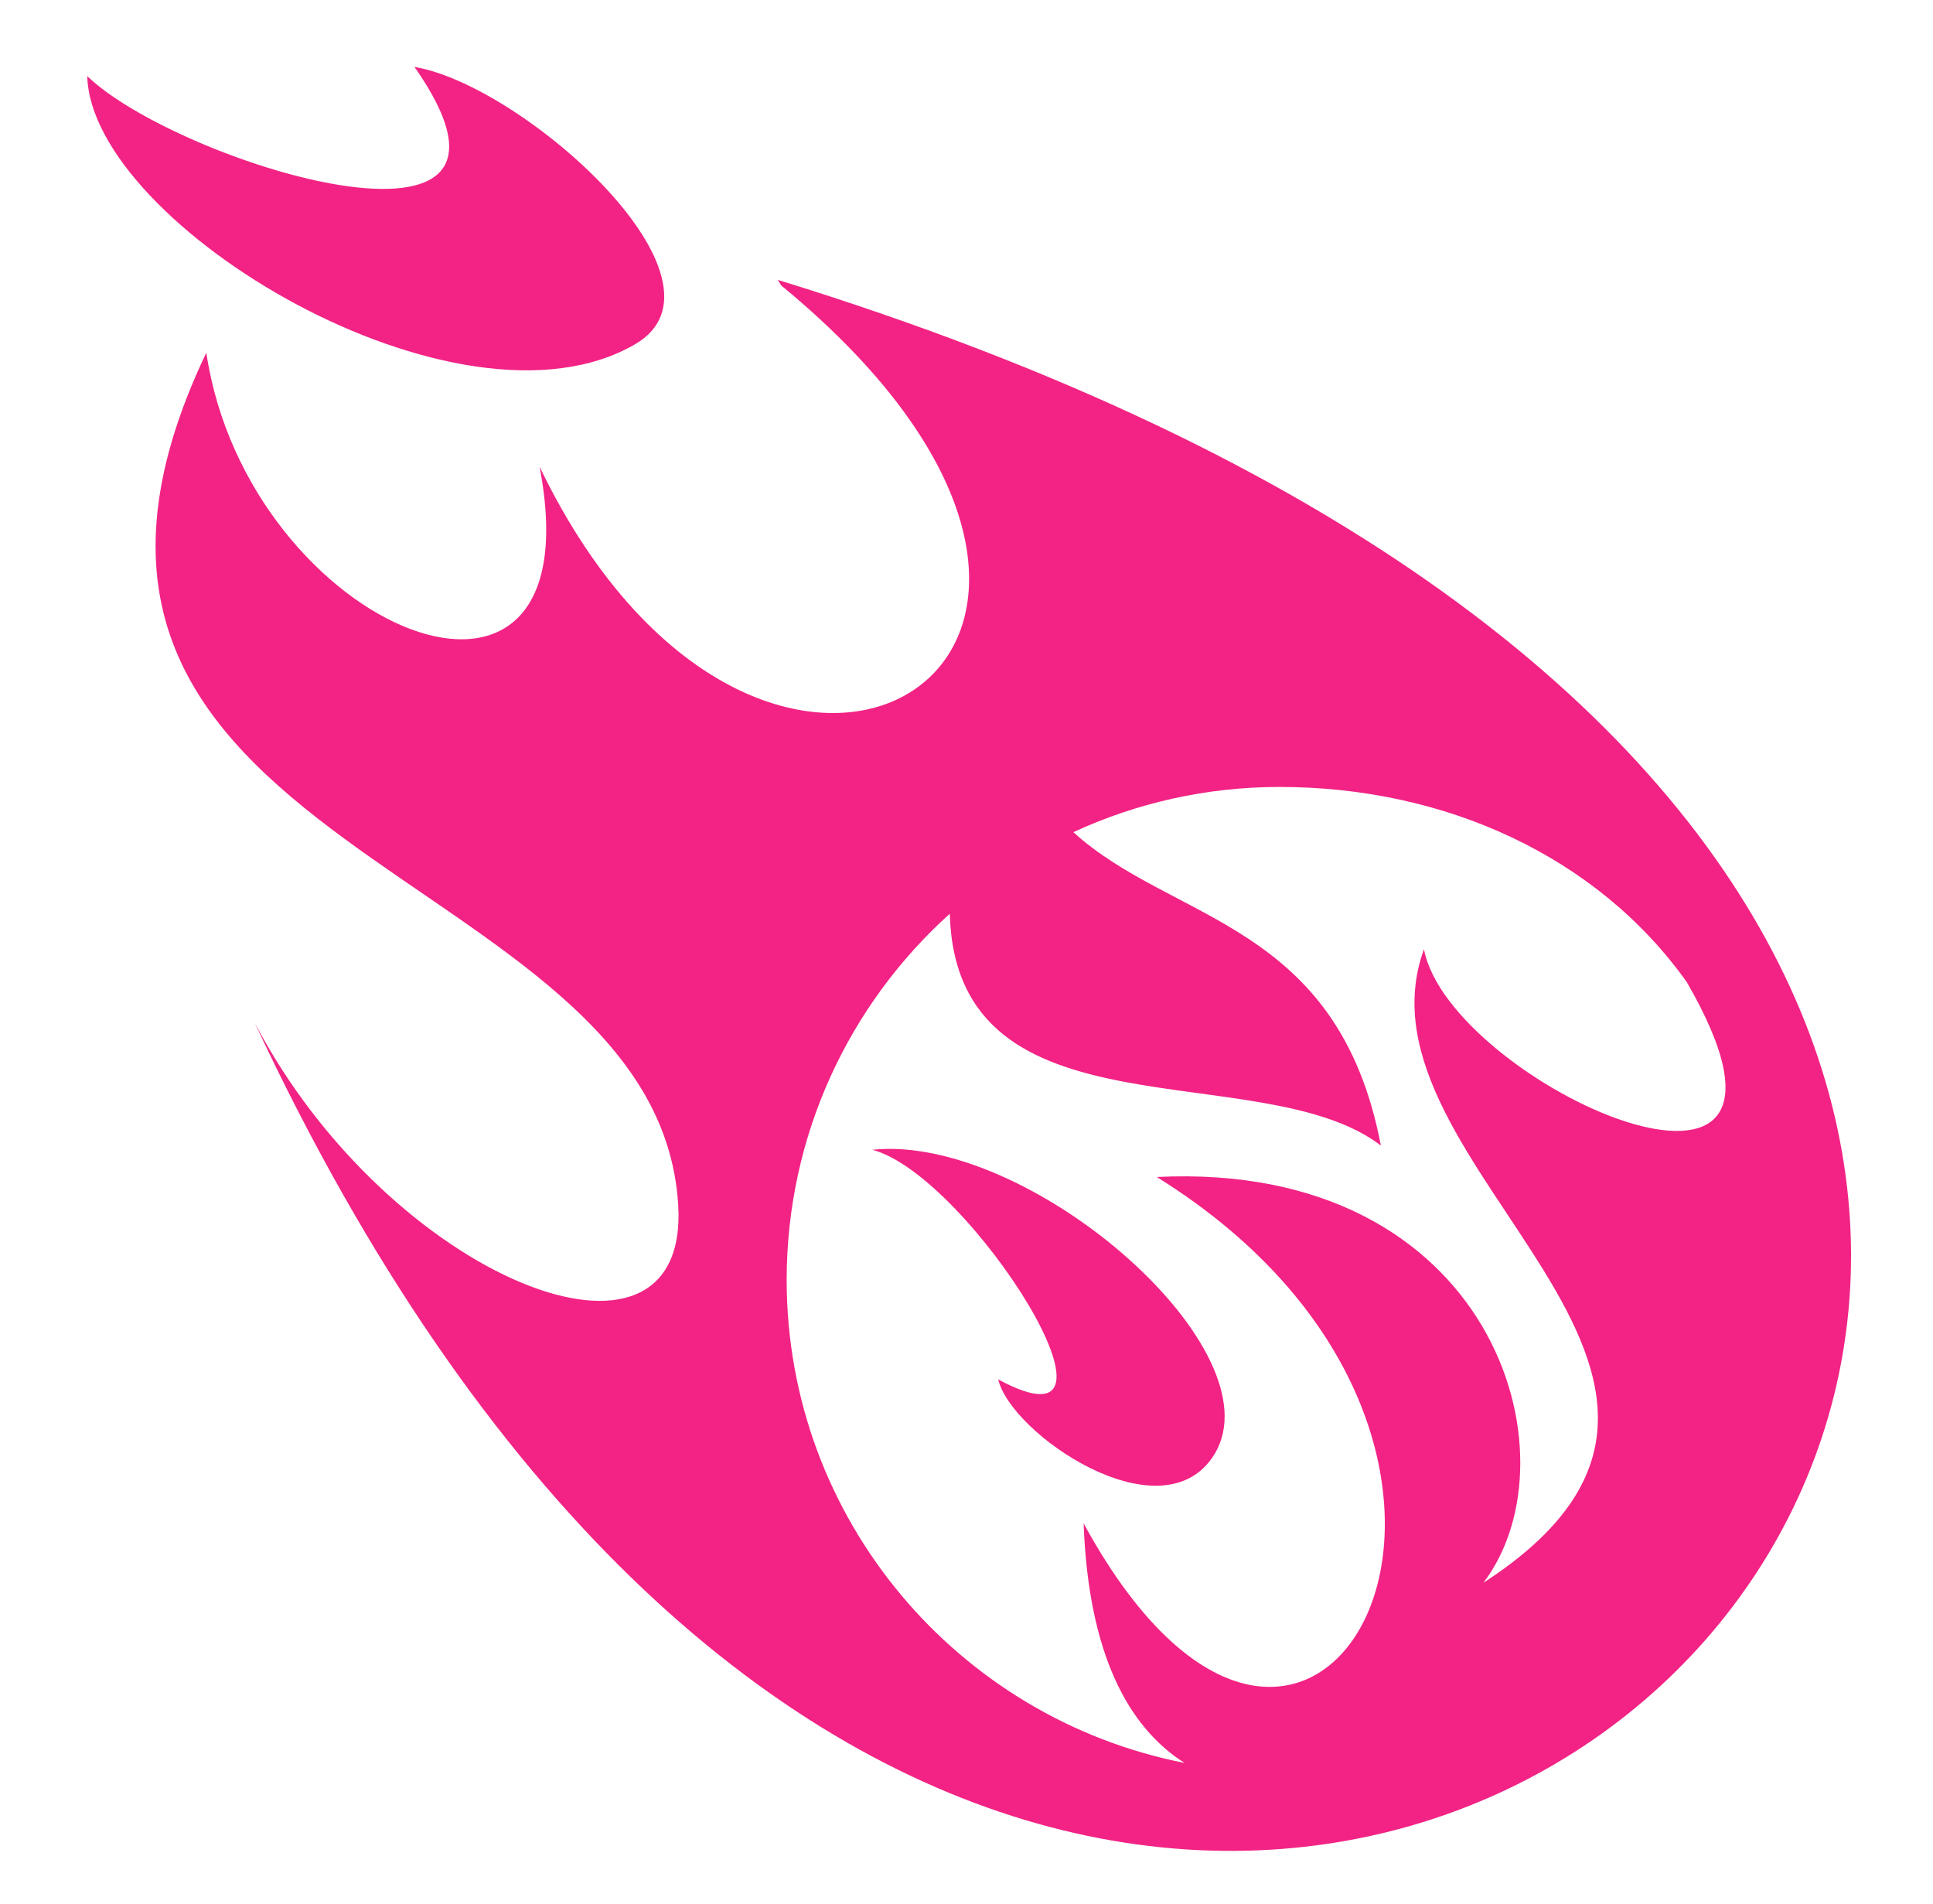 <svg viewBox="0 0 65 64" fill="none" xmlns="http://www.w3.org/2000/svg">
  <path d="M13.938 2.25C19.029 9.526 5.974 5.489 2.934 2.559C3.066 7.569 15.438 15.013 21.355 11.574C24.988 9.464 17.623 2.867 13.938 2.25ZM26.156 9.41L26.266 9.594C41.311 21.969 25.763 31.5 18.144 15.691C20.122 26.005 8.341 21.216 6.937 11.859C-1.146 28.808 22.089 28.912 22.805 40.5C23.209 47.038 13.077 42.989 8.57 34.395C39.061 99.636 102.253 32.83 26.156 9.41ZM43.028 26.457C48.6 26.457 53.718 28.796 56.722 33.02C62.179 42.471 48.75 36.444 47.883 31.914C45.202 39.248 60.618 46.254 49.883 53.211C53.128 48.937 50.176 39.017 38.898 39.57C53.462 48.629 44.189 65.433 36.438 51.215C36.601 55.6 37.936 58.069 39.832 59.269C32.221 57.775 26.453 51.078 26.453 43.031C26.453 38.149 28.571 33.754 31.938 30.719C32.147 38.456 42.389 35.426 46.434 38.512C44.991 30.969 39.431 31.02 36.094 27.977C38.204 27.001 40.553 26.457 43.028 26.457V26.457ZM29.84 38.625C29.667 38.627 29.5 38.639 29.332 38.656C32.586 39.498 38.667 49.135 33.566 46.375C33.993 48.2 38.946 51.594 40.754 49.02C43.106 45.671 35.207 38.565 29.84 38.625H29.84Z" fill="#F22384"/>
</svg>
